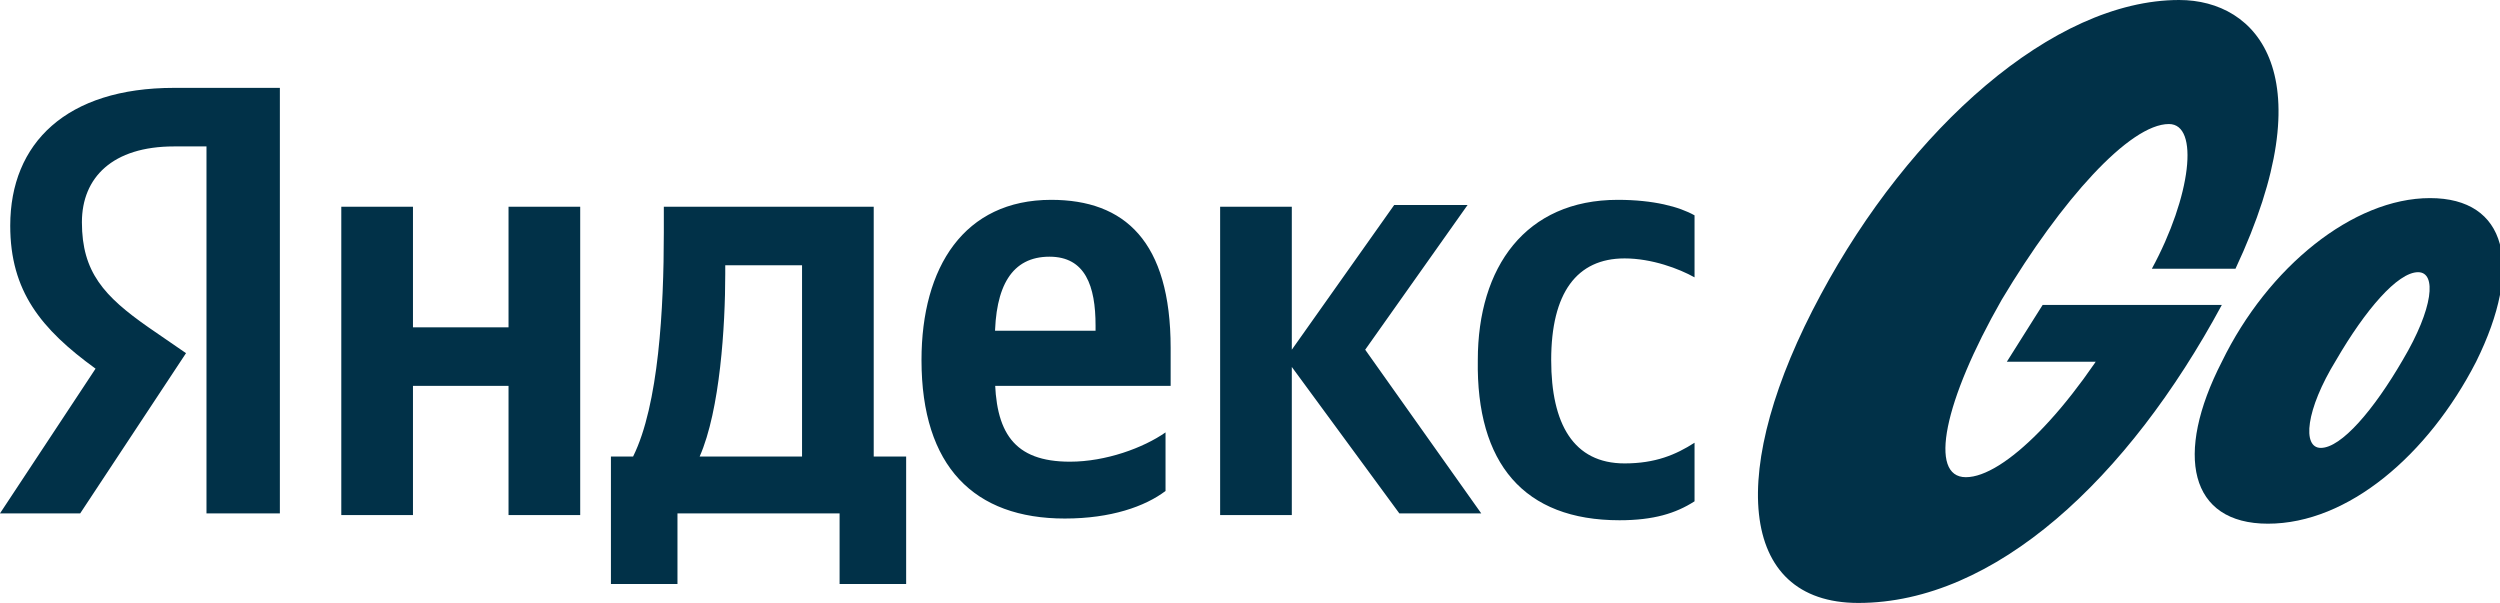 <?xml version="1.0" encoding="UTF-8"?> <svg xmlns="http://www.w3.org/2000/svg" width="170" height="41" viewBox="0 0 170 41" fill="none"><g clip-path="url(#clip0_242_3372)"><path d="M14.041 34.909H19.031V5.975H11.836C4.526 5.975 0.696 9.723 0.696 15.346C0.696 19.797 2.785 22.375 6.498 25.069L0 34.909H5.454L12.649 24.015L10.096 22.258C7.079 20.149 5.57 18.509 5.57 15.112C5.57 12.066 7.659 9.957 11.836 9.957H14.041V34.909ZM110.123 35.377C112.444 35.377 113.952 34.909 115.229 34.089V30.106C113.952 30.926 112.56 31.512 110.471 31.512C106.99 31.512 105.481 28.817 105.481 24.483C105.481 19.915 107.222 17.572 110.471 17.572C112.328 17.572 114.184 18.275 115.229 18.86V14.643C114.184 14.057 112.444 13.589 110.007 13.589C103.741 13.589 100.491 18.157 100.491 24.483C100.375 31.512 103.625 35.377 110.123 35.377ZM95.154 34.909H100.724L92.833 23.78L99.795 13.94H94.805L87.843 23.78V14.057H82.969V35.026H87.843V24.952L95.154 34.909ZM66.143 26.24H79.604V23.663C79.604 16.4 76.471 13.589 71.481 13.589C65.563 13.589 62.662 18.157 62.662 24.483C62.662 31.746 66.259 35.26 72.409 35.26C75.543 35.26 77.864 34.44 79.256 33.386V29.403C77.747 30.457 75.195 31.395 72.758 31.395C68.928 31.395 67.652 29.403 67.652 25.42V23.078C67.652 19.446 68.812 17.455 71.365 17.455C73.802 17.455 74.498 19.446 74.498 22.14V23.546L76.123 22.492H66.143V26.24ZM54.539 31.043H47.577C48.969 27.88 49.317 22.14 49.317 18.626V18.04H54.539V31.043ZM61.618 31.043H59.413V14.057H45.14V15.815C45.14 20.969 44.792 27.529 43.051 31.043H41.543V39.712H46.068V34.909H57.092V39.712H61.618V31.043ZM34.58 14.057V22.258H28.082V14.057H23.208V35.026H28.082V26.24H34.58V35.026H39.454V14.057H34.58Z" fill="#013148"></path><path d="M154.218 35.611C148.88 35.611 147.836 30.926 151.085 24.6C154.218 18.157 160.02 13.471 165.242 13.471C170.464 13.471 171.624 18.04 168.375 24.6C165.126 30.926 159.672 35.611 154.218 35.611ZM147.488 8.434C149.576 8.434 148.996 13.354 146.327 18.274H152.013C158.163 5.154 153.522 0 148.184 0C139.597 0 129.849 8.786 123.815 20.031C117.433 31.863 118.129 41 126.368 41C135.651 41 144.703 32.566 151.085 20.734H138.901L136.464 24.6H144.471L144.703 21.086C140.757 27.997 136.232 32.449 133.679 32.449C131.126 32.449 132.17 27.294 136.116 20.383C140.177 13.589 144.819 8.434 147.488 8.434ZM163.385 24.483C165.474 20.969 165.706 18.509 164.43 18.509C163.037 18.509 160.832 21.086 158.86 24.483C156.771 27.88 156.539 30.457 157.815 30.457C159.208 30.457 161.413 27.88 163.385 24.483Z" fill="#013148"></path></g><defs><clipPath id="clip0_242_3372"><rect width="170" height="41" fill="white"></rect></clipPath></defs></svg> 